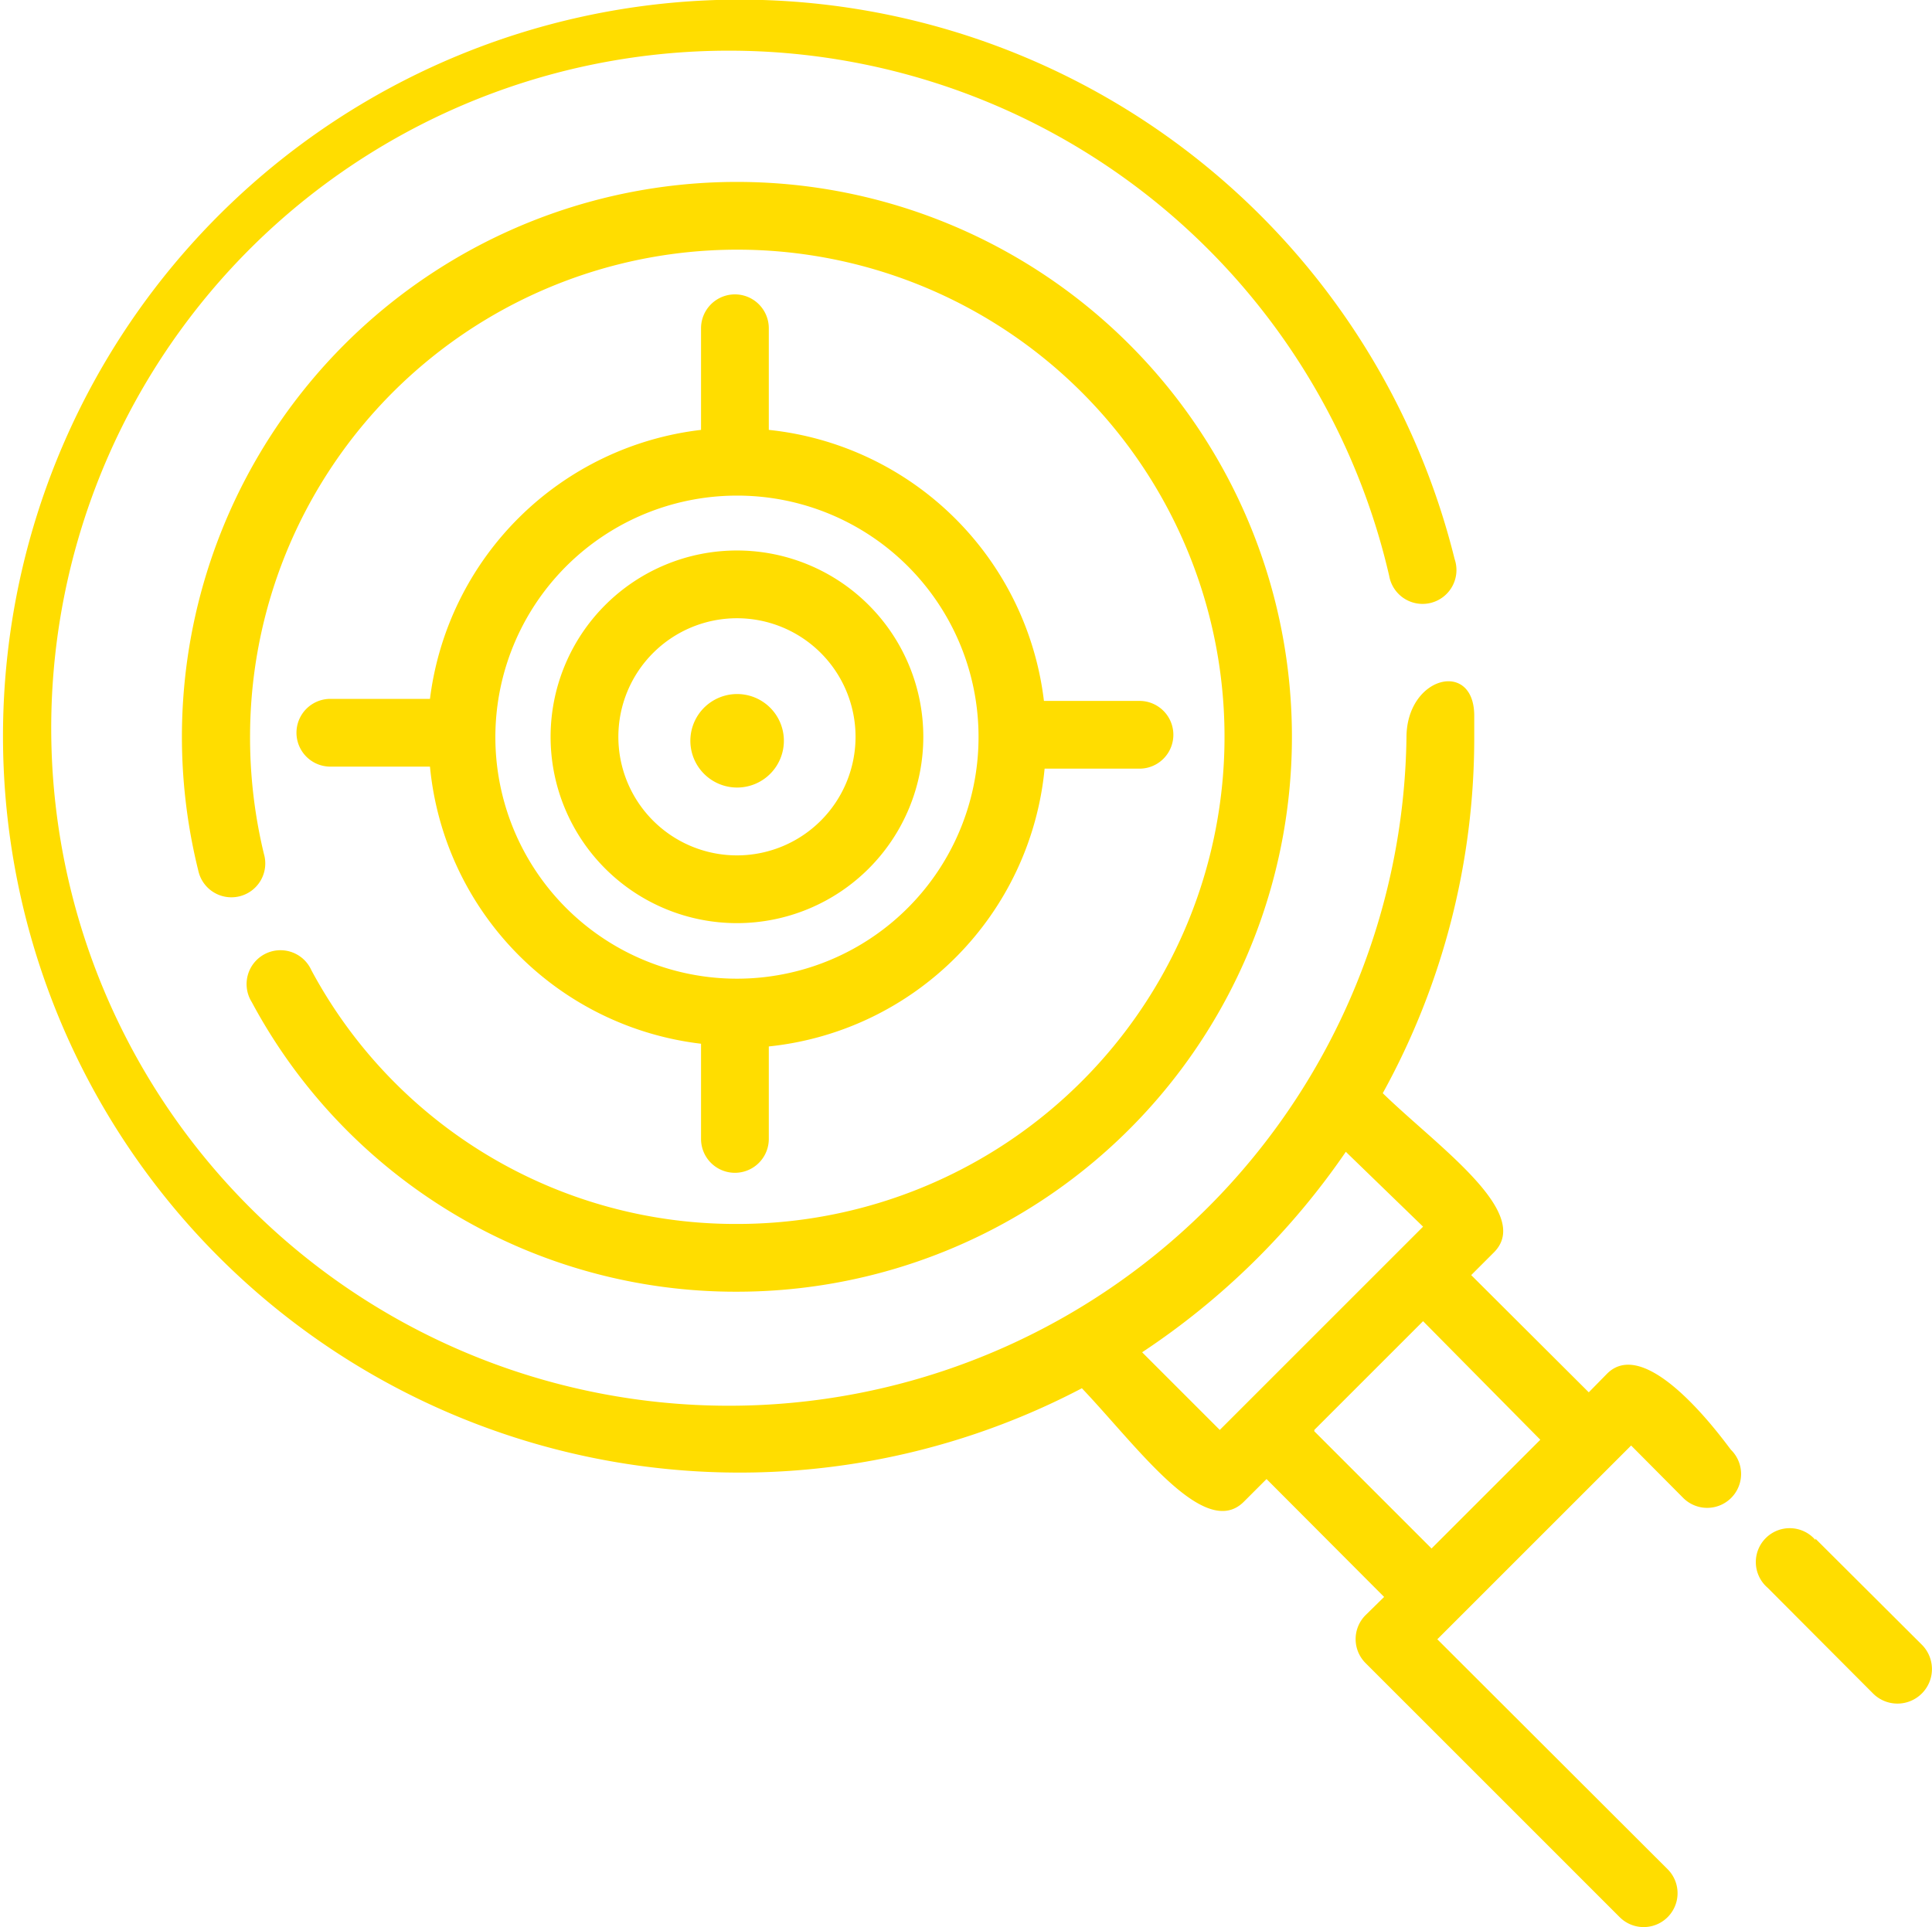 <svg id="Слой_1" data-name="Слой 1" xmlns="http://www.w3.org/2000/svg" viewBox="0 0 57.02 56.89"><defs><style>.cls-1{fill:#fd0;}</style></defs><title>advantage7</title><path class="cls-1" d="M21.75,14.63a7.13,7.13,0,1,0,7.13,7.12,7.12,7.12,0,0,0-7.13-7.12ZM20.69,33.56V30.81a9.11,9.11,0,0,1-8-8.18H9.75a1,1,0,0,1,0-2h2.94a9.13,9.13,0,0,1,8-7.94v-3a1,1,0,1,1,2,0v3a9.13,9.13,0,0,1,8.12,8h2.82a1,1,0,0,1,0,2h-2.8a9.12,9.12,0,0,1-8.14,8.2v2.73a1,1,0,1,1-2,0Zm1.06-17.31a5.5,5.5,0,1,1-5.5,5.5,5.5,5.5,0,0,1,5.5-5.5Zm0,2a3.5,3.5,0,1,0,3.5,3.5,3.5,3.5,0,0,0-3.5-3.5Zm-1.37,3.5a1.38,1.38,0,0,1,2.75,0,1.38,1.38,0,1,1-2.75,0ZM5.85,25.69a16.38,16.38,0,1,1,15.9,12.44A16.2,16.2,0,0,1,7.43,29.58a1,1,0,1,1,1.76-.94,14.2,14.2,0,0,0,12.56,7.49A14.38,14.38,0,1,0,7.38,21.75a14.63,14.63,0,0,0,.41,3.46,1,1,0,1,1-1.94.48ZM33.71,39.92,36,42.21l6-6L39.72,34a22,22,0,0,1-6,5.91Zm5.08,2.33,3.46,3.46,3.21-3.21L42,39l-3.21,3.21Zm2.05,4.88-3.46-3.47-.67.67c-1.16,1.16-3.16-1.65-4.78-3.35a21.74,21.74,0,1,1,11-24.48A1,1,0,1,1,41,17a20,20,0,1,0,.51,4.77c0-1.81,2-2.31,2-.64v.62a21.71,21.71,0,0,1-2.7,10.52c1.6,1.56,4.45,3.53,3.28,4.7l-.67.67,3.47,3.46.54-.55c1.22-1.22,3.58,2.17,3.66,2.25a1,1,0,1,1-1.41,1.42l-1.54-1.55-5.72,5.72,6.8,6.79a1,1,0,0,1-1.42,1.41l-7.5-7.5a1,1,0,0,1,0-1.41l.55-.54Zm12.74-1.71,3.13,3.12A1,1,0,0,1,55.29,50l-3.12-3.13a1,1,0,1,1,1.41-1.41Z"/></svg>